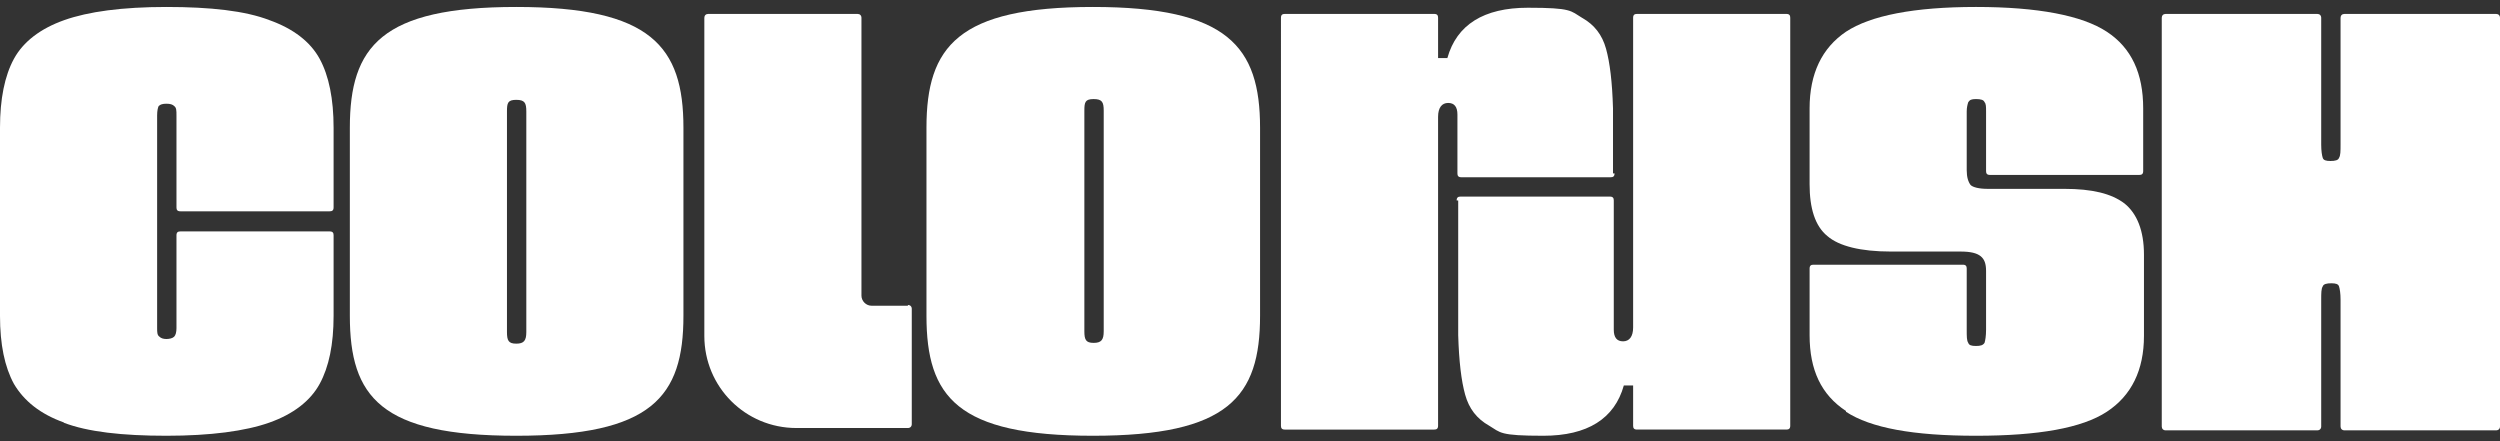 <?xml version="1.0" encoding="UTF-8"?> <svg xmlns="http://www.w3.org/2000/svg" id="Layer_1" data-name="Layer 1" version="1.1" viewBox="0 0 323 57"><rect x="0" y="0" width="323" height="57" fill="#333333" stroke="none"/><defs><style> .cls-1 { fill: #fff; stroke-width: 0px; } </style></defs><path class="cls-1" d="M322.5,1.8h-19.6c-.3,0-.5.2-.5.5v16.4c0,.8,0,1.4-.2,1.7-.1.3-.5.4-1.1.4h0c-.6,0-.9-.1-1-.4-.1-.3-.2-.9-.2-1.7V2.3c0-.3-.2-.5-.5-.5h-19.6c-.3,0-.5.2-.5.5v52.8c0,.3.2.5.5.5h19.6c.3,0,.5-.2.5-.5v-16.4c0-.8,0-1.4.2-1.7.1-.3.5-.4,1.1-.4h0c.6,0,.9.1,1,.4.1.3.2.9.2,1.7v16.4c0,.3.2.5.5.5h19.6c.3,0,.5-.2.5-.5V2.3c0-.3-.2-.5-.5-.5h0Z"></path><path class="cls-1" d="M188.2,25.9c0-.4.2-.5.5-.5h19.3c.4,0,.5.2.5.5v16.7c0,1,.4,1.5,1.2,1.5s1.3-.6,1.3-1.8V2.3c0-.4.2-.5.5-.5h19.3c.4,0,.5.2.5.5v52.7c0,.4-.2.5-.5.5h-19.3c-.4,0-.5-.2-.5-.5v-5.2h-1.2c-1.2,4.3-4.7,6.5-10.4,6.5s-5.5-.4-7-1.3c-1.6-.9-2.6-2.2-3.1-4-.5-1.8-.8-4.3-.9-7.7v-17.4c-.1,0-.1,0-.1,0Z"></path><path class="cls-1" d="M208.6,22.4c0,.4-.2.5-.5.5h-19.3c-.4,0-.5-.2-.5-.5v-7.6c0-1-.4-1.5-1.2-1.5s-1.3.6-1.3,1.8v39.9c0,.4-.2.5-.5.5h-19.3c-.4,0-.5-.2-.5-.5V2.3c0-.4.2-.5.5-.5h19.3c.4,0,.5.2.5.5v5.2h1.2c1.2-4.3,4.7-6.5,10.4-6.5s5.5.4,7,1.3c1.6.9,2.6,2.2,3.1,4,.5,1.8.8,4.3.9,7.7v8.4c.1,0,.1,0,.1,0Z"></path><path class="cls-1" d="M238.5,53.1c-3.2-2.1-4.7-5.3-4.7-9.8v-8.6c0-.4.2-.5.5-.5h19.3c.4,0,.5.2.5.5v7.9c0,.9,0,1.4.2,1.7.1.3.4.4,1,.4s.9-.1,1.1-.4c.1-.3.2-.9.2-1.7v-7.6c0-.9-.2-1.5-.7-1.9-.5-.4-1.3-.6-2.6-.6h-9c-3.9,0-6.7-.7-8.2-2-1.6-1.3-2.3-3.6-2.3-6.7v-9.8c0-4.5,1.6-7.8,4.7-9.9,3.2-2.1,8.8-3.2,16.8-3.2s13.7,1.1,16.9,3.2c3.2,2.1,4.7,5.4,4.7,9.9v8.1c0,.4-.2.5-.5.5h-19.3c-.4,0-.5-.2-.5-.5v-7.7c0-.6,0-1-.2-1.2-.1-.3-.5-.4-1.1-.4s-.8.1-1,.4c-.1.3-.2.7-.2,1.2v7.6c0,.9.2,1.5.5,1.9.3.3,1.1.5,2.2.5h9.9c3.6,0,6.1.6,7.8,1.9,1.6,1.3,2.5,3.5,2.5,6.6v10.5c0,4.4-1.6,7.7-4.8,9.8-3.2,2.1-8.8,3.1-16.9,3.1s-13.6-1-16.8-3.1h0,0Z"></path><path class="cls-1" d="M8.3,54.6c-3.1-1.1-5.2-2.8-6.5-5-1.2-2.2-1.8-5.1-1.8-8.8v-24.3c0-3.7.6-6.7,1.8-8.9,1.2-2.2,3.4-3.9,6.5-5,3.1-1.1,7.5-1.7,13.2-1.7s10.2.5,13.3,1.7c3.1,1.1,5.3,2.8,6.5,5,1.2,2.2,1.8,5.2,1.8,8.9v10.3c0,.4-.2.5-.5.5h-19.3c-.4,0-.5-.2-.5-.5v-11.9c0-.6,0-1-.3-1.2-.2-.2-.5-.3-1-.3s-.8.1-1,.3c-.1.2-.2.6-.2,1.2v27.5c0,.5,0,.9.3,1.1.2.2.5.3.9.3s.8-.1,1-.3c.2-.2.3-.6.3-1.1v-12c0-.4.2-.5.5-.5h19.3c.4,0,.5.2.5.5v10.4c0,3.7-.6,6.6-1.8,8.8-1.2,2.2-3.4,3.9-6.5,5-3.1,1.1-7.6,1.7-13.3,1.7s-10.2-.5-13.3-1.7"></path><path class="cls-1" d="M45.2,40.8v-24.3c0-10.5,4.1-15.6,21.5-15.6s21.6,5.1,21.6,15.6v24.3c0,10.5-4.1,15.5-21.6,15.5s-21.5-5-21.5-15.5h0ZM68,42.8V14.4c0-1.1-.2-1.5-1.3-1.5s-1.2.4-1.2,1.5v28.5c0,1.1.2,1.5,1.2,1.5s1.3-.4,1.3-1.5h0Z"></path><path class="cls-1" d="M119.7,40.8v-24.3c0-10.5,4.1-15.6,21.5-15.6s21.6,5.1,21.6,15.6v24.3c0,10.5-4.1,15.5-21.6,15.5s-21.5-5-21.5-15.5ZM142.6,42.8V14.3c0-1.1-.2-1.5-1.3-1.5s-1.2.4-1.2,1.5v28.5c0,1.1.2,1.5,1.2,1.5s1.3-.4,1.3-1.5h0Z"></path><path class="cls-1" d="M117.3,39.5h-4.7c-.7,0-1.3-.6-1.3-1.3V2.3c0-.3-.2-.5-.5-.5h-19.3c-.3,0-.5.2-.5.5v41.1c0,6.6,5.3,11.9,11.9,11.9h14.4c.3,0,.5-.2.5-.5v-14.9c0-.3-.2-.5-.5-.5h0Z"></path></svg> 